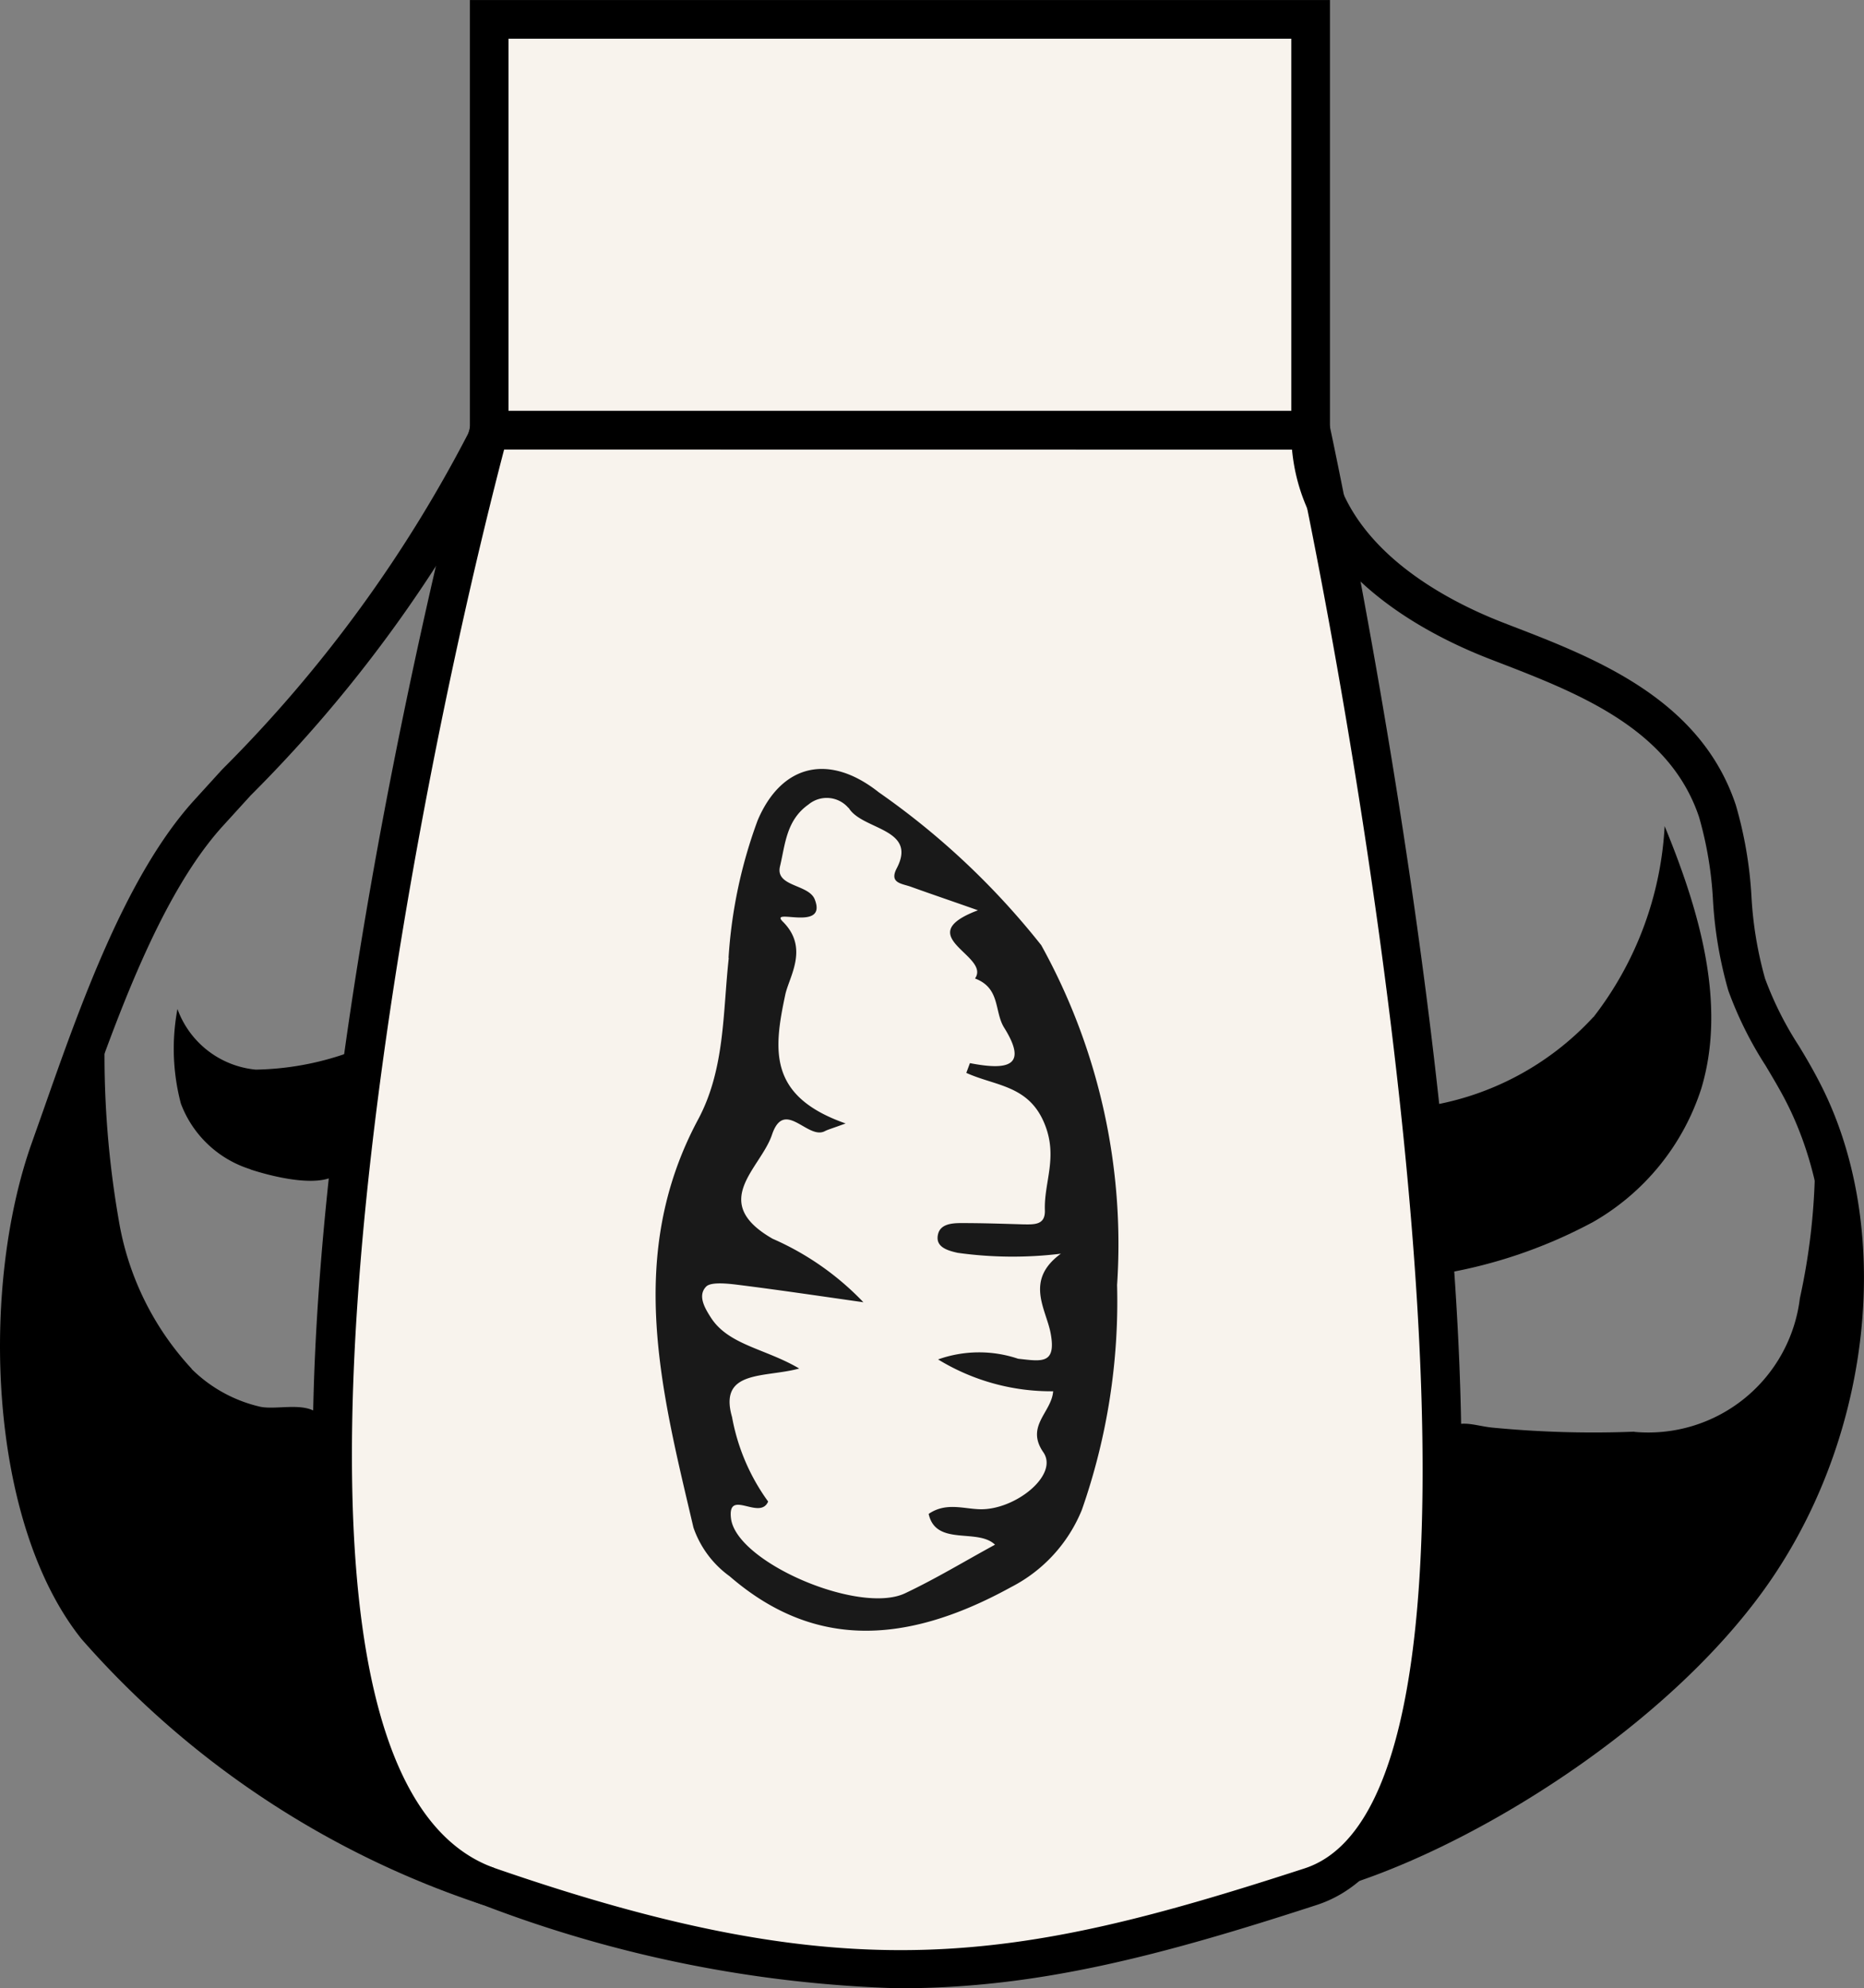 <svg xmlns="http://www.w3.org/2000/svg" xmlns:xlink="http://www.w3.org/1999/xlink" width="51.629" height="55.066" viewBox="0 0 51.629 55.066">
  <rect x="0" y="0" width="51.629" height="55.066" fill="#808080" stroke="none"/>
  <defs>
    <clipPath id="clip-path">
      <rect id="Rechteck_201" data-name="Rechteck 201" width="51.629" height="55.066" fill="none"/>
    </clipPath>
  </defs>
  <g id="Gruppe_307" data-name="Gruppe 307" transform="translate(0 0.001)">
    <path id="Pfad_549" data-name="Pfad 549" d="M0,0H22.752V11.505H0Z" transform="translate(13.55 0.535)" fill="#f8f3ed"/>
    <path id="Pfad_539" data-name="Pfad 539" d="M25.37,1.071H47.051V11.5H25.37ZM24.3,12.576H48.122V0H24.3Z" transform="translate(-11.285)"/>
    <g id="Gruppe_306" data-name="Gruppe 306" transform="translate(0 0)">
      <g id="Gruppe_305" data-name="Gruppe 305" clip-path="url(#clip-path)">
        <path id="Pfad_540" data-name="Pfad 540" d="M44.263,62.578c-8.191,2.666-12.923,3.4-22.752,0s0-40.335,0-40.335H44.263s8.191,37.669,0,40.335" transform="translate(-7.961 -10.33)" fill="#f8f3ed"/>
        <path id="Pfad_541" data-name="Pfad 541" d="M32.458,64.931a34.963,34.963,0,0,1-11.57-2.311c-10.182-3.527-.749-39.452-.342-40.98l.106-.4h23.6l.092.422c.02.094,2.065,9.558,3.08,19.226,1.389,13.226.232,20.538-3.438,21.733-4.323,1.407-7.74,2.307-11.523,2.307M21.476,22.314c-2.727,10.426-7.815,36.669-.237,39.294,9.827,3.4,14.375,2.613,22.41,0,6.257-2.037,2.008-28.645-.267-39.291Z" transform="translate(-7.513 -9.865)"/>
        <path id="Pfad_542" data-name="Pfad 542" d="M13.408,62.987A25.329,25.329,0,0,1,2.255,55.61C-.338,52.362-.549,45.883.882,41.869l.323-.913c1.016-2.893,2.282-6.493,4.176-8.576l.771-.847a37.474,37.474,0,0,0,6.927-9.522l.944.5a38.284,38.284,0,0,1-7.08,9.739l-.77.846c-1.748,1.923-2.974,5.408-3.958,8.21l-.324.917C.585,45.894.756,52.017,3.092,54.942a24.479,24.479,0,0,0,10.6,7.013Z" transform="translate(0 -10.222)"/>
        <path id="Pfad_543" data-name="Pfad 543" d="M68.573,62.551l-.342-1.015c3.592-1.212,8.524-4.36,11-8.032,2.589-3.841,3.093-9.029,1.225-12.617-.168-.322-.354-.632-.539-.943a10.319,10.319,0,0,1-1.034-2.08,11.4,11.4,0,0,1-.425-2.506,10.3,10.3,0,0,0-.383-2.292c-.818-2.463-3.357-3.443-5.6-4.308l-.194-.075c-2.025-.784-5.433-2.631-5.505-6.2l1.071-.022C67.909,25.4,70.9,27,72.67,27.683l.193.075c2.339.9,5.25,2.028,6.228,4.969a11.285,11.285,0,0,1,.433,2.531,10.486,10.486,0,0,0,.376,2.272,9.36,9.36,0,0,0,.936,1.864c.2.328.391.656.568,1,2.042,3.921,1.513,9.558-1.286,13.71-2.608,3.87-7.782,7.18-11.545,8.449" transform="translate(-31.012 -10.431)"/>
        <path id="Pfad_544" data-name="Pfad 544" d="M78.236,48.006a9.452,9.452,0,0,0,1.972-5.291c.933,2.269,1.732,4.889,1.016,7.266a6.583,6.583,0,0,1-2.987,3.692A13.585,13.585,0,0,1,74,55.119a41.334,41.334,0,0,0-.575-4.62,7.933,7.933,0,0,0,4.806-2.494" transform="translate(-34.101 -19.837)"/>
        <path id="Pfad_545" data-name="Pfad 545" d="M78.29,67.493a4.228,4.228,0,0,0,4.585-3.7,17.946,17.946,0,0,0,.421-3.853c1.359,2.79.917,6.446-.523,9.177A19.973,19.973,0,0,1,76.719,76.1c-.988.665-2.177,1.366-3.187,1.981-.855.52-1.57.238-2.425.758A66.284,66.284,0,0,0,72.8,69.8a8.75,8.75,0,0,1,.221-2.212c.3-.522.806-.263,1.343-.212a29.017,29.017,0,0,0,3.925.112" transform="translate(-33.022 -27.839)"/>
        <path id="Pfad_546" data-name="Pfad 546" d="M11.115,56.61a3.017,3.017,0,0,1-1.928-1.819,5.965,5.965,0,0,1-.095-2.62,2.565,2.565,0,0,0,2.169,1.679A8.026,8.026,0,0,0,14.29,53.2c-.3.09-.393,3.058-.653,3.425-.418.589-1.962.174-2.522-.01" transform="translate(-4.177 -24.228)"/>
        <path id="Pfad_547" data-name="Pfad 547" d="M5.84,63.026a7.968,7.968,0,0,1-2.022-4.12,26.565,26.565,0,0,1-.393-4.82c-.472.041-.592.745-.844,1.222A15.286,15.286,0,0,0,1.633,65.8c.626,2.817,1.947,5.449,4.287,6.9a55.761,55.761,0,0,0,6.589,3.848c-.9-.4-1.784-2.655-2.154-3.607a15.337,15.337,0,0,1-.645-4.608c-.052-.919.249-3.41-.319-4.02-.375-.4-1.185-.138-1.656-.238a3.959,3.959,0,0,1-1.9-1.047" transform="translate(-0.529 -25.117)"/>
        <path id="Pfad_548" data-name="Pfad 548" d="M35.931,44.985c-.168,1.508-.1,3.08-.852,4.481-2.017,3.766-1.01,7.529-.126,11.3a2.78,2.78,0,0,0,1,1.345c2.213,1.916,4.712,2,7.8.3a4.166,4.166,0,0,0,1.958-2.14,17.467,17.467,0,0,0,.975-6.225,17.09,17.09,0,0,0-2.1-9.41,21.173,21.173,0,0,0-4.5-4.235c-1.388-1.1-2.7-.77-3.356.778a13.352,13.352,0,0,0-.806,3.812m3.326-4.163c.363.621,1.916.561,1.334,1.675-.217.415.134.422.392.514.571.206,1.146.4,1.856.651-1.9.718.367,1.252-.081,1.889.711.268.528.915.807,1.362.659,1.055.128,1.191-.948.982l-.1.27c.812.372,1.756.333,2.186,1.458.345.9-.035,1.573-.01,2.343.014.41-.276.4-.607.394-.573-.017-1.147-.036-1.722-.035-.261,0-.561.033-.628.3-.089.35.231.455.544.524a11.017,11.017,0,0,0,2.856.024c-1.011.737-.41,1.532-.284,2.2.164.876-.257.779-.9.709a3.391,3.391,0,0,0-2.217.019,6,6,0,0,0,3.187.882c-.041.584-.774.962-.272,1.689.438.633-.791,1.61-1.766,1.578-.459-.014-.935-.195-1.41.129.2.907,1.355.385,1.838.853-.837.455-1.637.942-2.492,1.346-1.27.6-4.678-.86-4.821-2.077-.1-.838.8.072,1.029-.464a5.711,5.711,0,0,1-1-2.341c-.381-1.32.918-1.082,1.861-1.343-.925-.548-1.948-.646-2.44-1.4-.189-.291-.375-.625-.138-.869.131-.134.586-.086.883-.049,1.159.145,2.312.318,3.472.482a7.79,7.79,0,0,0-2.516-1.759c-1.772-1.018-.332-1.94-.016-2.879.343-1.02.989.151,1.465-.1.086-.045.187-.07.575-.213-2.139-.75-2-2.017-1.674-3.554.1-.5.675-1.3-.066-2.036-.4-.4,1.247.3.884-.617-.168-.425-1.1-.344-.961-.916.144-.6.171-1.276.788-1.71a.791.791,0,0,1,1.112.1" transform="translate(-15.745 -18.459)" fill="#191919"/>
      </g>
    </g>
  </g>
</svg>
